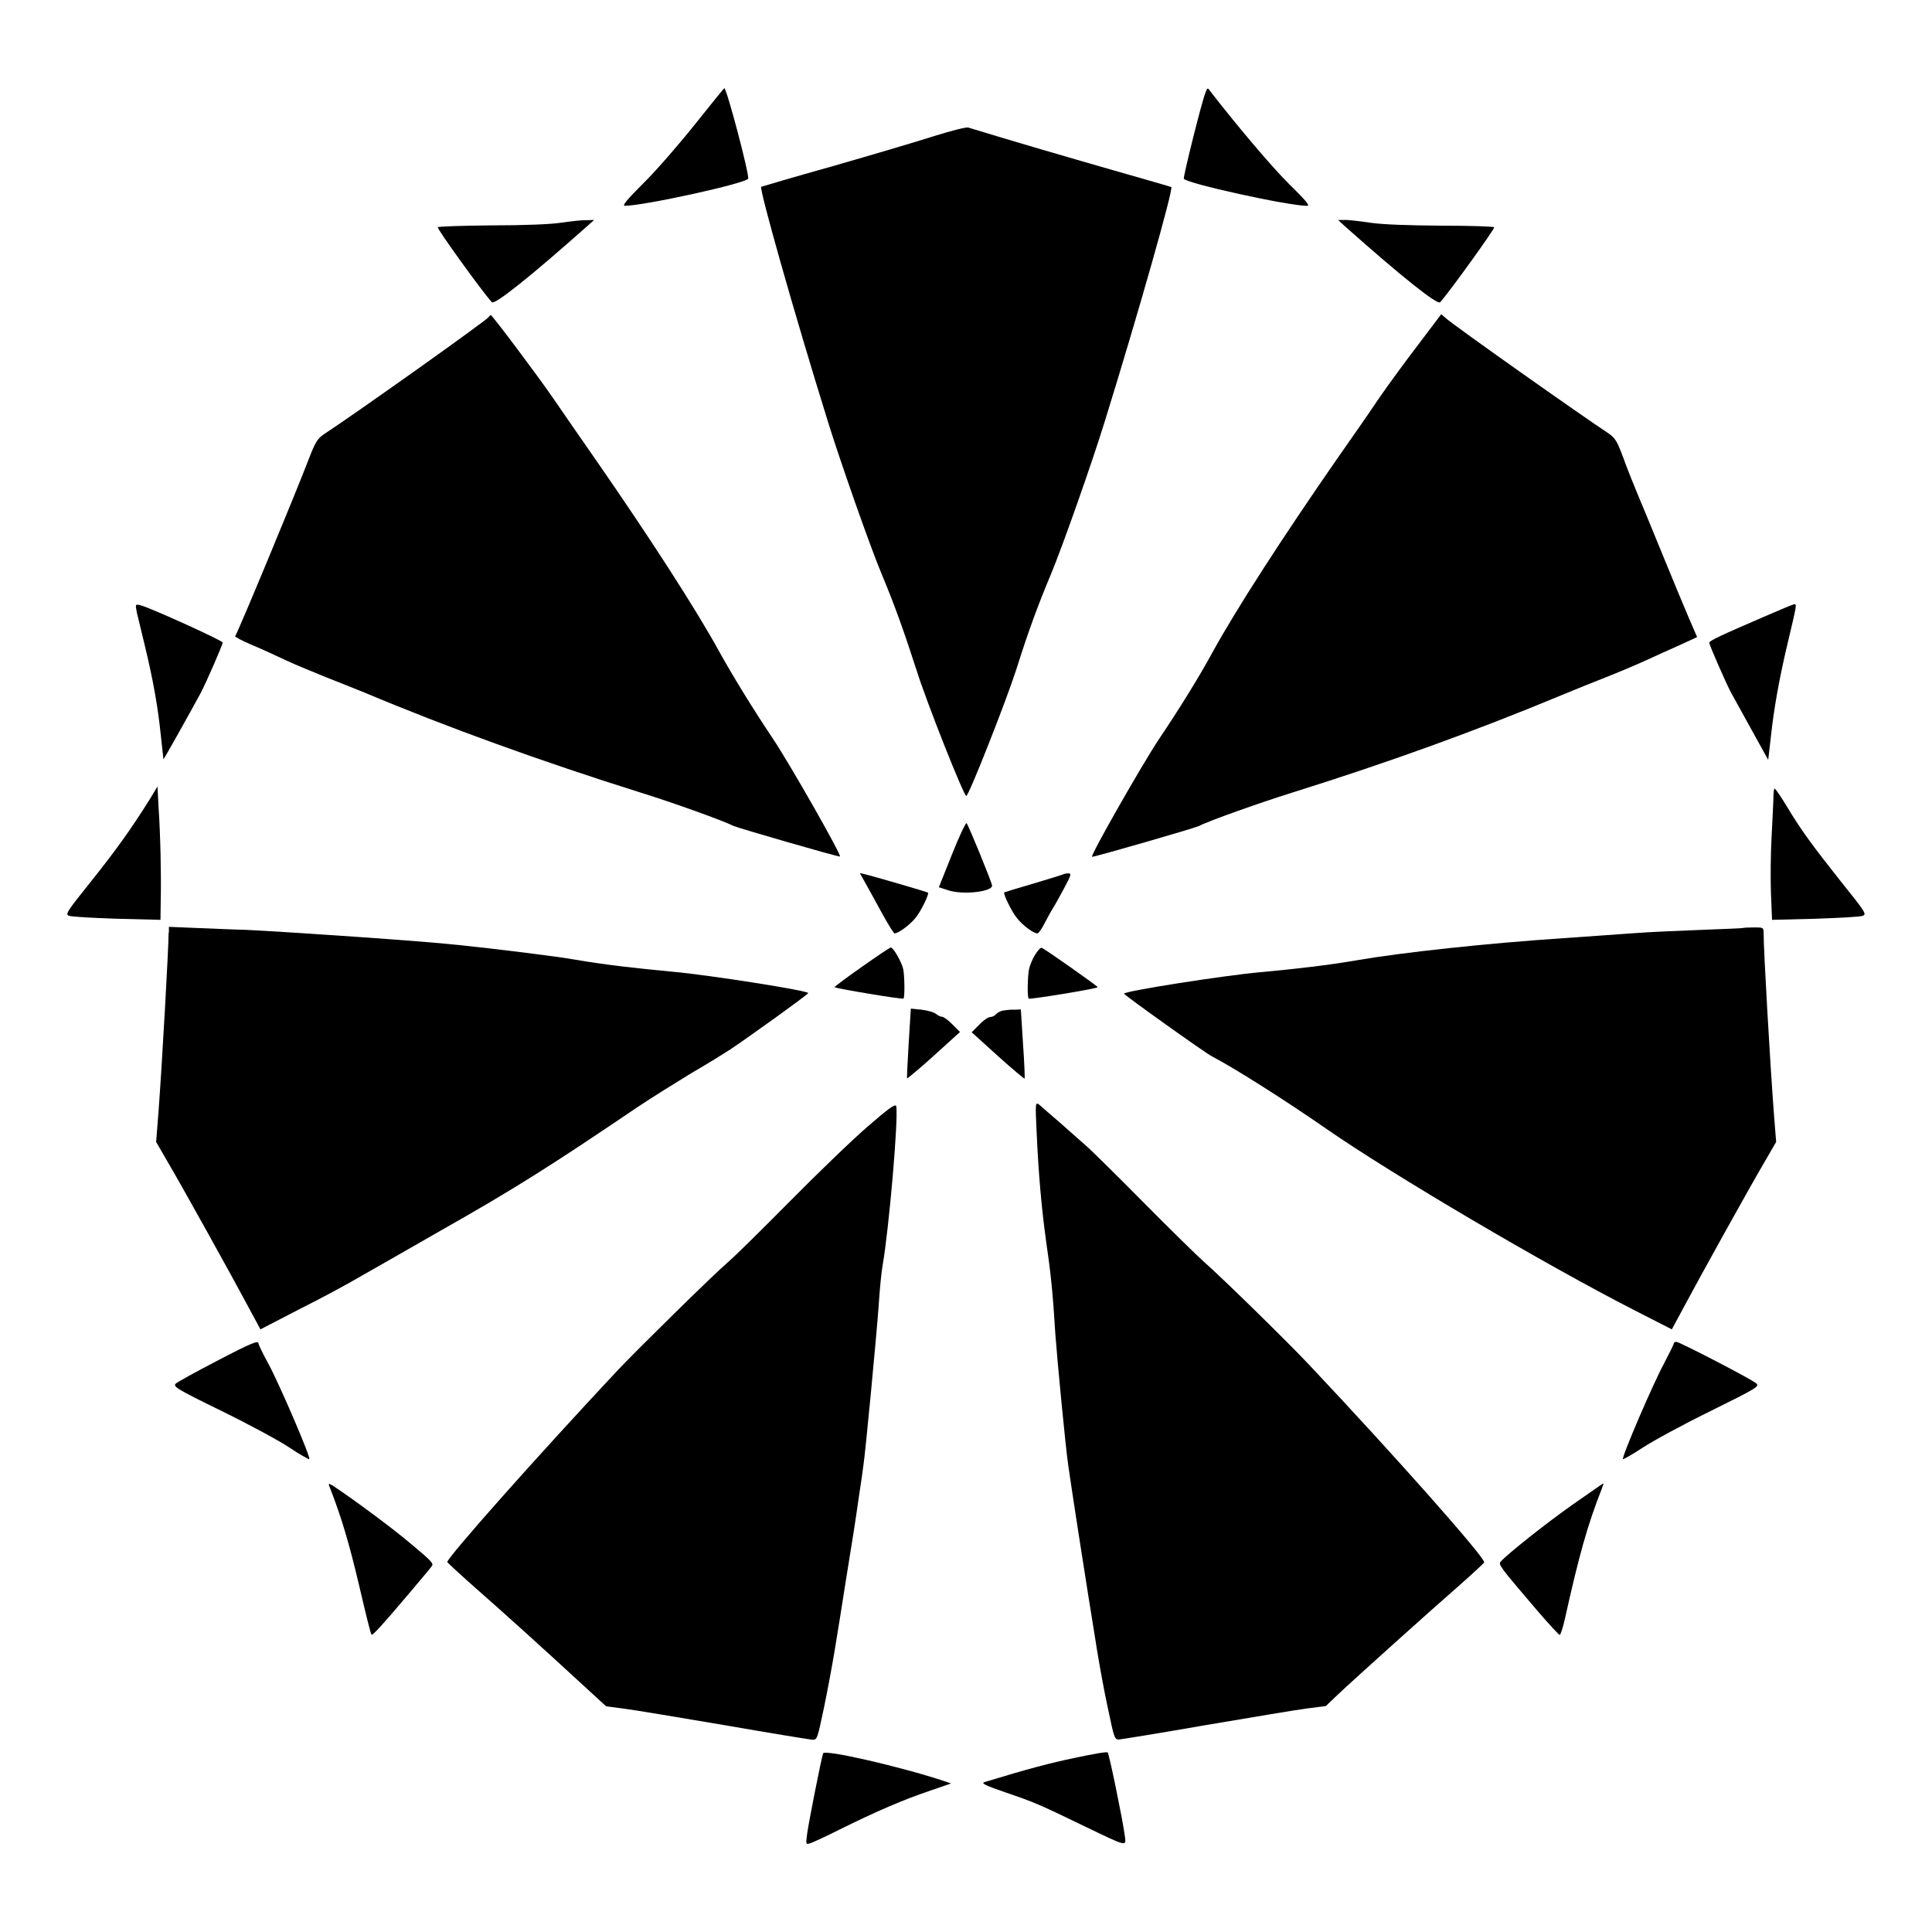 <?xml version="1.0" encoding="UTF-8"?>
<!-- Uploaded to: SVG Repo, www.svgrepo.com, Generator: SVG Repo Mixer Tools -->
<svg fill="#000000" width="800px" height="800px" version="1.1" viewBox="144 144 512 512" xmlns="http://www.w3.org/2000/svg">
 <g>
  <path d="m328.17 176.95c-4.246 5.324-10.363 12.379-13.676 15.617-4.461 4.461-5.688 5.973-4.894 5.973 4.965 0 32.242-5.973 32.676-7.199 0.359-1.008-5.688-23.969-6.332-23.969-0.07 0.008-3.598 4.324-7.773 9.578z"/>
  <path d="m463.41 168.68c-1.152 3.094-5.828 22.023-5.688 22.672 0.504 1.223 27.711 7.199 32.676 7.199 0.863 0-0.289-1.367-4.68-5.688-4.535-4.461-13.676-15.258-21.16-24.902-0.5-0.793-0.645-0.652-1.148 0.719z"/>
  <path d="m391.58 180.05c-4.461 1.441-16.625 5.039-26.918 7.988-10.293 2.879-18.785 5.398-18.93 5.469-0.574 0.504 8.637 33.18 17.707 62.328 3.238 10.438 11.082 32.82 14.18 40.234 3.453 8.203 6.047 15.547 9.211 25.336 2.664 8.566 12.594 33.539 13.242 33.539 0.648 0 10.438-24.832 13.242-33.469 3.094-9.859 5.758-17.129 9.211-25.336 3.094-7.414 10.941-29.727 14.18-40.234 9.07-29.223 18.281-61.824 17.707-62.328-0.07-0.07-7.055-2.086-15.402-4.461-12.02-3.453-27.852-8.062-38.363-11.301-0.574-0.215-4.606 0.867-9.066 2.234z"/>
  <path d="m292.76 203.01c-2.734 0.434-9.934 0.719-18.57 0.719-7.844 0.07-14.18 0.289-14.18 0.504 0 0.719 11.516 16.699 14.324 19.863 0.719 0.793 10.293-6.836 25.262-20.152l1.871-1.656-2.086 0.07c-1.148-0.066-4.102 0.293-6.621 0.652z"/>
  <path d="m500.4 203.95c14.969 13.316 24.543 20.945 25.262 20.152 2.445-2.734 14.324-19.215 14.324-19.863 0-0.215-6.262-0.434-13.82-0.434-9.211-0.07-15.617-0.289-19.145-0.793-2.879-0.434-5.973-0.793-6.836-0.719h-1.582z"/>
  <path d="m273.47 228.05c-0.504 0.863-35.266 25.551-43.398 30.875-1.941 1.297-2.445 2.086-4.176 6.551-3.312 8.707-18.57 45.488-19.578 47.141-0.07 0.145 1.871 1.223 4.461 2.305 2.59 1.078 6.621 2.949 9.07 4.102 2.445 1.152 7.269 3.094 10.578 4.461 3.312 1.297 7.988 3.168 10.293 4.102 21.52 9.07 47.215 18.352 72.91 26.414 8.637 2.664 22.383 7.629 24.688 8.852 1.223 0.574 28.07 8.348 28.285 8.133 0.434-0.434-13.387-24.688-17.777-31.234-5.109-7.629-10.438-16.266-14.035-22.742-6.332-11.586-18.785-30.805-32.965-51.246-3.672-5.254-8.637-12.453-11.156-16.121-4.461-6.477-16.266-22.168-16.625-22.168-0.141 0.074-0.355 0.293-0.574 0.578z"/>
  <path d="m519.91 235.25c-3.312 4.32-8.062 10.797-10.578 14.465-2.445 3.672-7.484 10.867-11.156 16.121-14.18 20.441-26.629 39.656-32.965 51.246-3.527 6.477-8.852 15.043-14.035 22.742-4.391 6.551-18.211 30.805-17.777 31.234 0.215 0.215 27.062-7.559 28.285-8.133 2.375-1.297 16.195-6.191 24.688-8.852 25.047-7.844 48.078-16.121 71.613-25.91 3.094-1.297 8.277-3.383 11.586-4.68 3.312-1.297 8.062-3.312 10.578-4.461 2.445-1.152 6.551-2.949 9.07-4.102l4.535-2.086-2.086-4.82c-1.152-2.664-4.32-10.293-7.055-16.984-2.734-6.695-5.758-14.035-6.766-16.41-0.938-2.305-2.664-6.477-3.672-9.355-1.656-4.461-2.16-5.254-4.102-6.551-7.125-4.68-41.168-28.719-42.969-30.445l-1.152-1.008z"/>
  <path d="m180.27 306.36c0.289 1.223 1.223 5.109 2.086 8.637 2.305 9.5 3.527 16.699 4.246 23.75 0.359 3.453 0.719 6.406 0.719 6.477 0.07 0.07 6.621-11.586 9.859-17.562 1.367-2.59 5.828-12.738 5.828-13.387 0-0.504-19.145-9.211-21.734-9.859-1.438-0.359-1.438-0.359-1.004 1.945z"/>
  <path d="m611.81 307.3c-11.66 5.039-14.828 6.477-14.828 7.055 0 0.574 4.461 10.797 5.828 13.316 0.504 0.863 2.879 5.254 5.324 9.645l4.461 8.062 0.719-6.262c0.793-7.34 2.231-15.402 4.32-24.184 2.519-10.652 2.59-10.797 1.871-10.797-0.281-0.004-3.734 1.438-7.695 3.164z"/>
  <path d="m183.65 355.88c-4.965 7.918-8.996 13.531-15.547 21.734-6.477 8.062-6.836 8.707-5.828 9.07 0.648 0.289 6.332 0.574 12.738 0.793l11.516 0.289 0.07-5.254c0.145-6.477-0.07-17.203-0.574-24.543l-0.289-5.543z"/>
  <path d="m613.97 355.81c-0.07 1.656-0.289 6.406-0.504 10.438s-0.289 10.578-0.145 14.465l0.289 7.055 11.445-0.289c6.262-0.215 12.02-0.504 12.594-0.793 1.078-0.359 0.719-1.008-5.613-8.852-7.629-9.645-10.438-13.387-14.395-19.938-1.512-2.519-3.023-4.75-3.312-4.894-0.215-0.215-0.359 1.078-0.359 2.809z"/>
  <path d="m396.26 370.49-3.453 8.637 2.445 0.793c3.816 1.297 11.66 0.434 11.66-1.223 0-0.719-6.262-16.051-6.766-16.555-0.219-0.145-2.016 3.598-3.887 8.348z"/>
  <path d="m373.44 378.19c0.863 1.582 2.879 5.184 4.391 7.988 1.582 2.879 3.023 5.184 3.238 5.184 1.008 0 4.102-2.305 5.543-4.102 1.441-1.727 3.672-6.332 3.312-6.695-0.215-0.215-15.113-4.535-16.77-4.894l-1.297-0.289z"/>
  <path d="m425.84 375.67c-0.07 0.07-3.672 1.223-7.844 2.445-4.246 1.223-7.699 2.305-7.844 2.375-0.359 0.359 1.871 4.965 3.312 6.766 1.512 1.941 4.391 4.102 5.469 4.102 0.289 0 1.078-1.078 1.801-2.519 0.719-1.367 1.656-3.094 2.086-3.816 0.504-0.719 1.871-3.168 3.094-5.469 1.941-3.598 2.086-4.102 1.223-4.102-0.648 0.004-1.223 0.148-1.297 0.219z"/>
  <path d="m188.69 391.14c-0.07 5.184-1.727 34.617-2.664 47.215l-0.648 8.277 3.168 5.469c3.816 6.477 17.203 30.59 21.449 38.578l3.023 5.613 10.438-5.398c5.758-2.879 12.957-6.766 15.977-8.566 3.094-1.727 12.594-7.199 21.16-12.09 19.938-11.301 29.148-17.129 52.539-32.965 3.453-2.305 9.789-6.262 14.035-8.852 4.246-2.445 8.852-5.324 10.293-6.262 4.461-2.949 20.586-14.539 20.727-14.969 0.215-0.648-26.414-4.82-36.059-5.688-9.43-0.863-18.137-1.871-25.621-3.168-4.75-0.863-21.734-2.949-30.875-3.887-9.715-1.078-44.91-3.453-56.5-4.031-3.453-0.07-9.5-0.359-13.316-0.504l-7.055-0.289v1.516z"/>
  <path d="m605.98 389.92c-0.07 0.07-5.039 0.289-11.012 0.504-5.973 0.215-13.891 0.574-17.707 0.863-3.742 0.289-12.453 0.863-19.289 1.367-19.578 1.297-42.391 3.742-54.41 5.828-7.484 1.297-16.195 2.305-25.621 3.168-9.645 0.863-36.273 5.039-36.059 5.688 0.215 0.504 21.375 15.617 23.32 16.625 5.828 3.023 19.359 11.586 30.445 19.289 17.344 12.02 57.867 35.914 81.547 48.004l9.859 5.039 3.023-5.613c4.246-7.988 17.633-32.102 21.449-38.578l3.168-5.469-0.648-8.277c-0.938-12.453-2.664-42.246-2.664-46.926 0-1.656-0.07-1.656-2.519-1.656-1.516 0-2.812 0.074-2.883 0.145z"/>
  <path d="m372.43 400.21c-4.031 2.809-7.269 5.254-7.269 5.398 0 0.289 17.992 3.312 18.281 3.023 0.359-0.359 0.289-5.973-0.07-7.773-0.434-1.941-2.664-5.828-3.312-5.758-0.215 0-3.672 2.301-7.629 5.109z"/>
  <path d="m418.35 396.98c-0.719 1.078-1.441 2.879-1.656 3.887-0.359 1.871-0.504 7.414-0.07 7.773 0.289 0.289 18.281-2.664 18.281-3.023 0-0.289-14.035-10.148-14.828-10.438-0.285-0.145-1.078 0.719-1.727 1.801z"/>
  <path d="m384.81 420.44c-0.289 5.039-0.504 9.285-0.434 9.355 0.07 0.07 3.312-2.59 7.125-6.047l6.91-6.262-2.016-2.016c-1.078-1.078-2.305-2.016-2.734-2.016-0.434 0-1.152-0.359-1.656-0.793-0.504-0.434-2.16-0.863-3.742-1.078l-2.879-0.289z"/>
  <path d="m409.93 411.8c-0.719 0.07-1.656 0.574-2.016 1.008-0.359 0.434-1.078 0.719-1.512 0.719-0.504 0-1.801 0.863-2.879 2.016l-2.016 2.016 6.91 6.262c3.816 3.453 7.055 6.117 7.125 6.047 0.07-0.07-0.07-4.246-0.434-9.285l-0.574-9.07-1.582 0.07c-0.863-0.066-2.231 0.074-3.023 0.219z"/>
  <path d="m373.87 442.61c-4.102 3.527-13.316 12.453-20.586 19.793-7.269 7.34-14.609 14.609-16.41 16.121-4.102 3.527-24.184 23.32-29.078 28.5-21.305 22.742-45.344 49.805-45.27 50.957 0.07 0.145 3.238 3.094 7.055 6.477 7.414 6.477 18.785 16.77 28.934 26.125l6.117 5.613 4.965 0.648c2.734 0.359 14.828 2.375 26.703 4.391 11.949 2.086 22.238 3.742 22.961 3.816 1.297 0.07 1.367-0.289 3.023-8.133 0.938-4.461 2.231-11.445 2.879-15.332 0.648-3.887 2.086-12.812 3.168-19.793 1.152-6.981 2.59-16.121 3.168-20.367 0.648-4.246 1.223-8.203 1.297-8.996 0.504-2.949 3.453-34.113 4.031-42.031 0.289-4.68 0.793-9.645 1.078-11.082 1.656-9.43 4.246-39.082 3.598-42.176-0.219-0.719-2.09 0.648-7.633 5.469z"/>
  <path d="m418.71 443.9c0.504 11.301 1.297 20.008 2.445 28.5 1.297 8.852 1.871 14.25 2.519 25.117 0.504 6.91 2.664 29.652 3.453 35.051 1.008 6.981 4.246 27.926 5.254 34.113 0.719 4.246 1.727 10.867 2.375 14.828 0.648 3.887 1.871 10.797 2.879 15.332 1.656 7.918 1.727 8.203 3.023 8.133 0.719-0.07 11.012-1.727 22.961-3.816 11.949-2.016 23.895-4.031 26.703-4.391l5.039-0.648 3.168-3.023c4.965-4.68 24.688-22.383 32.027-28.789 3.672-3.238 6.695-6.047 6.766-6.262 0.359-1.078-22.742-27.277-46.422-52.395-5.828-6.191-23.102-23.102-27.711-27.133-1.727-1.512-8.996-8.637-16.121-15.836-7.125-7.199-14.035-14.035-15.332-15.113-1.297-1.152-4.391-3.887-6.836-6.047-2.445-2.086-4.894-4.246-5.469-4.75-1.082-0.789-1.082-0.574-0.723 7.129z"/>
  <path d="m201.36 504.72c-5.398 2.809-10.219 5.469-10.723 5.902-0.863 0.793-0.215 1.297 12.164 7.34 7.199 3.527 15.332 7.918 17.992 9.715 2.664 1.801 5.039 3.094 5.184 3.023 0.434-0.434-7.918-19.863-10.797-25.191-1.512-2.734-2.664-5.184-2.664-5.469-0.074-0.863-1.656-0.285-11.156 4.68z"/>
  <path d="m587.56 500.04c0 0.289-1.223 2.664-2.664 5.469-2.879 5.324-11.227 24.758-10.797 25.191 0.145 0.07 2.445-1.223 5.184-3.023 2.734-1.801 10.797-6.191 17.992-9.715 12.379-6.117 13.027-6.551 12.164-7.34-1.152-1.078-20.367-11.012-21.16-11.012-0.5 0-0.719 0.215-0.719 0.43z"/>
  <path d="m231.51 538.47c3.023 7.773 5.039 14.609 7.629 25.551 1.656 7.125 3.094 13.027 3.312 13.172 0.289 0.289 2.734-2.375 9.859-10.797 2.879-3.453 5.688-6.695 6.047-7.269 0.719-0.719 0.07-1.367-5.254-5.828-4.894-4.176-15.402-11.949-20.945-15.617-1.227-0.648-1.227-0.648-0.648 0.789z"/>
  <path d="m560.79 542.72c-7.269 5.109-17.633 13.387-19.074 15.113-0.719 0.793-0.289 1.297 9.645 12.957 3.094 3.598 5.758 6.477 5.973 6.477s0.793-1.727 1.297-3.887c3.887-17.488 6.117-25.336 9.859-34.836 0.289-0.793 0.504-1.441 0.434-1.441-0.145 0.004-3.742 2.598-8.133 5.617z"/>
  <path d="m362.14 608.65c-0.434 1.078-3.887 18.57-4.246 21.375-0.359 2.809-0.359 2.809 0.863 2.445 0.719-0.215 4.246-1.871 7.844-3.672 9.715-4.82 16.984-7.918 23.605-10.148l5.828-2.016-1.871-0.648c-11.512-3.809-31.59-8.418-32.023-7.336z"/>
  <path d="m429.07 609.8c-6.836 1.441-12.379 2.879-24.184 6.477-0.938 0.289 0.145 0.863 5.398 2.664 7.773 2.664 8.852 3.094 20.727 8.852 12.309 5.902 11.445 5.688 11.012 2.305-0.574-4.246-4.102-21.305-4.461-21.664-0.141-0.289-4.027 0.43-8.492 1.367z"/>
 </g>
</svg>